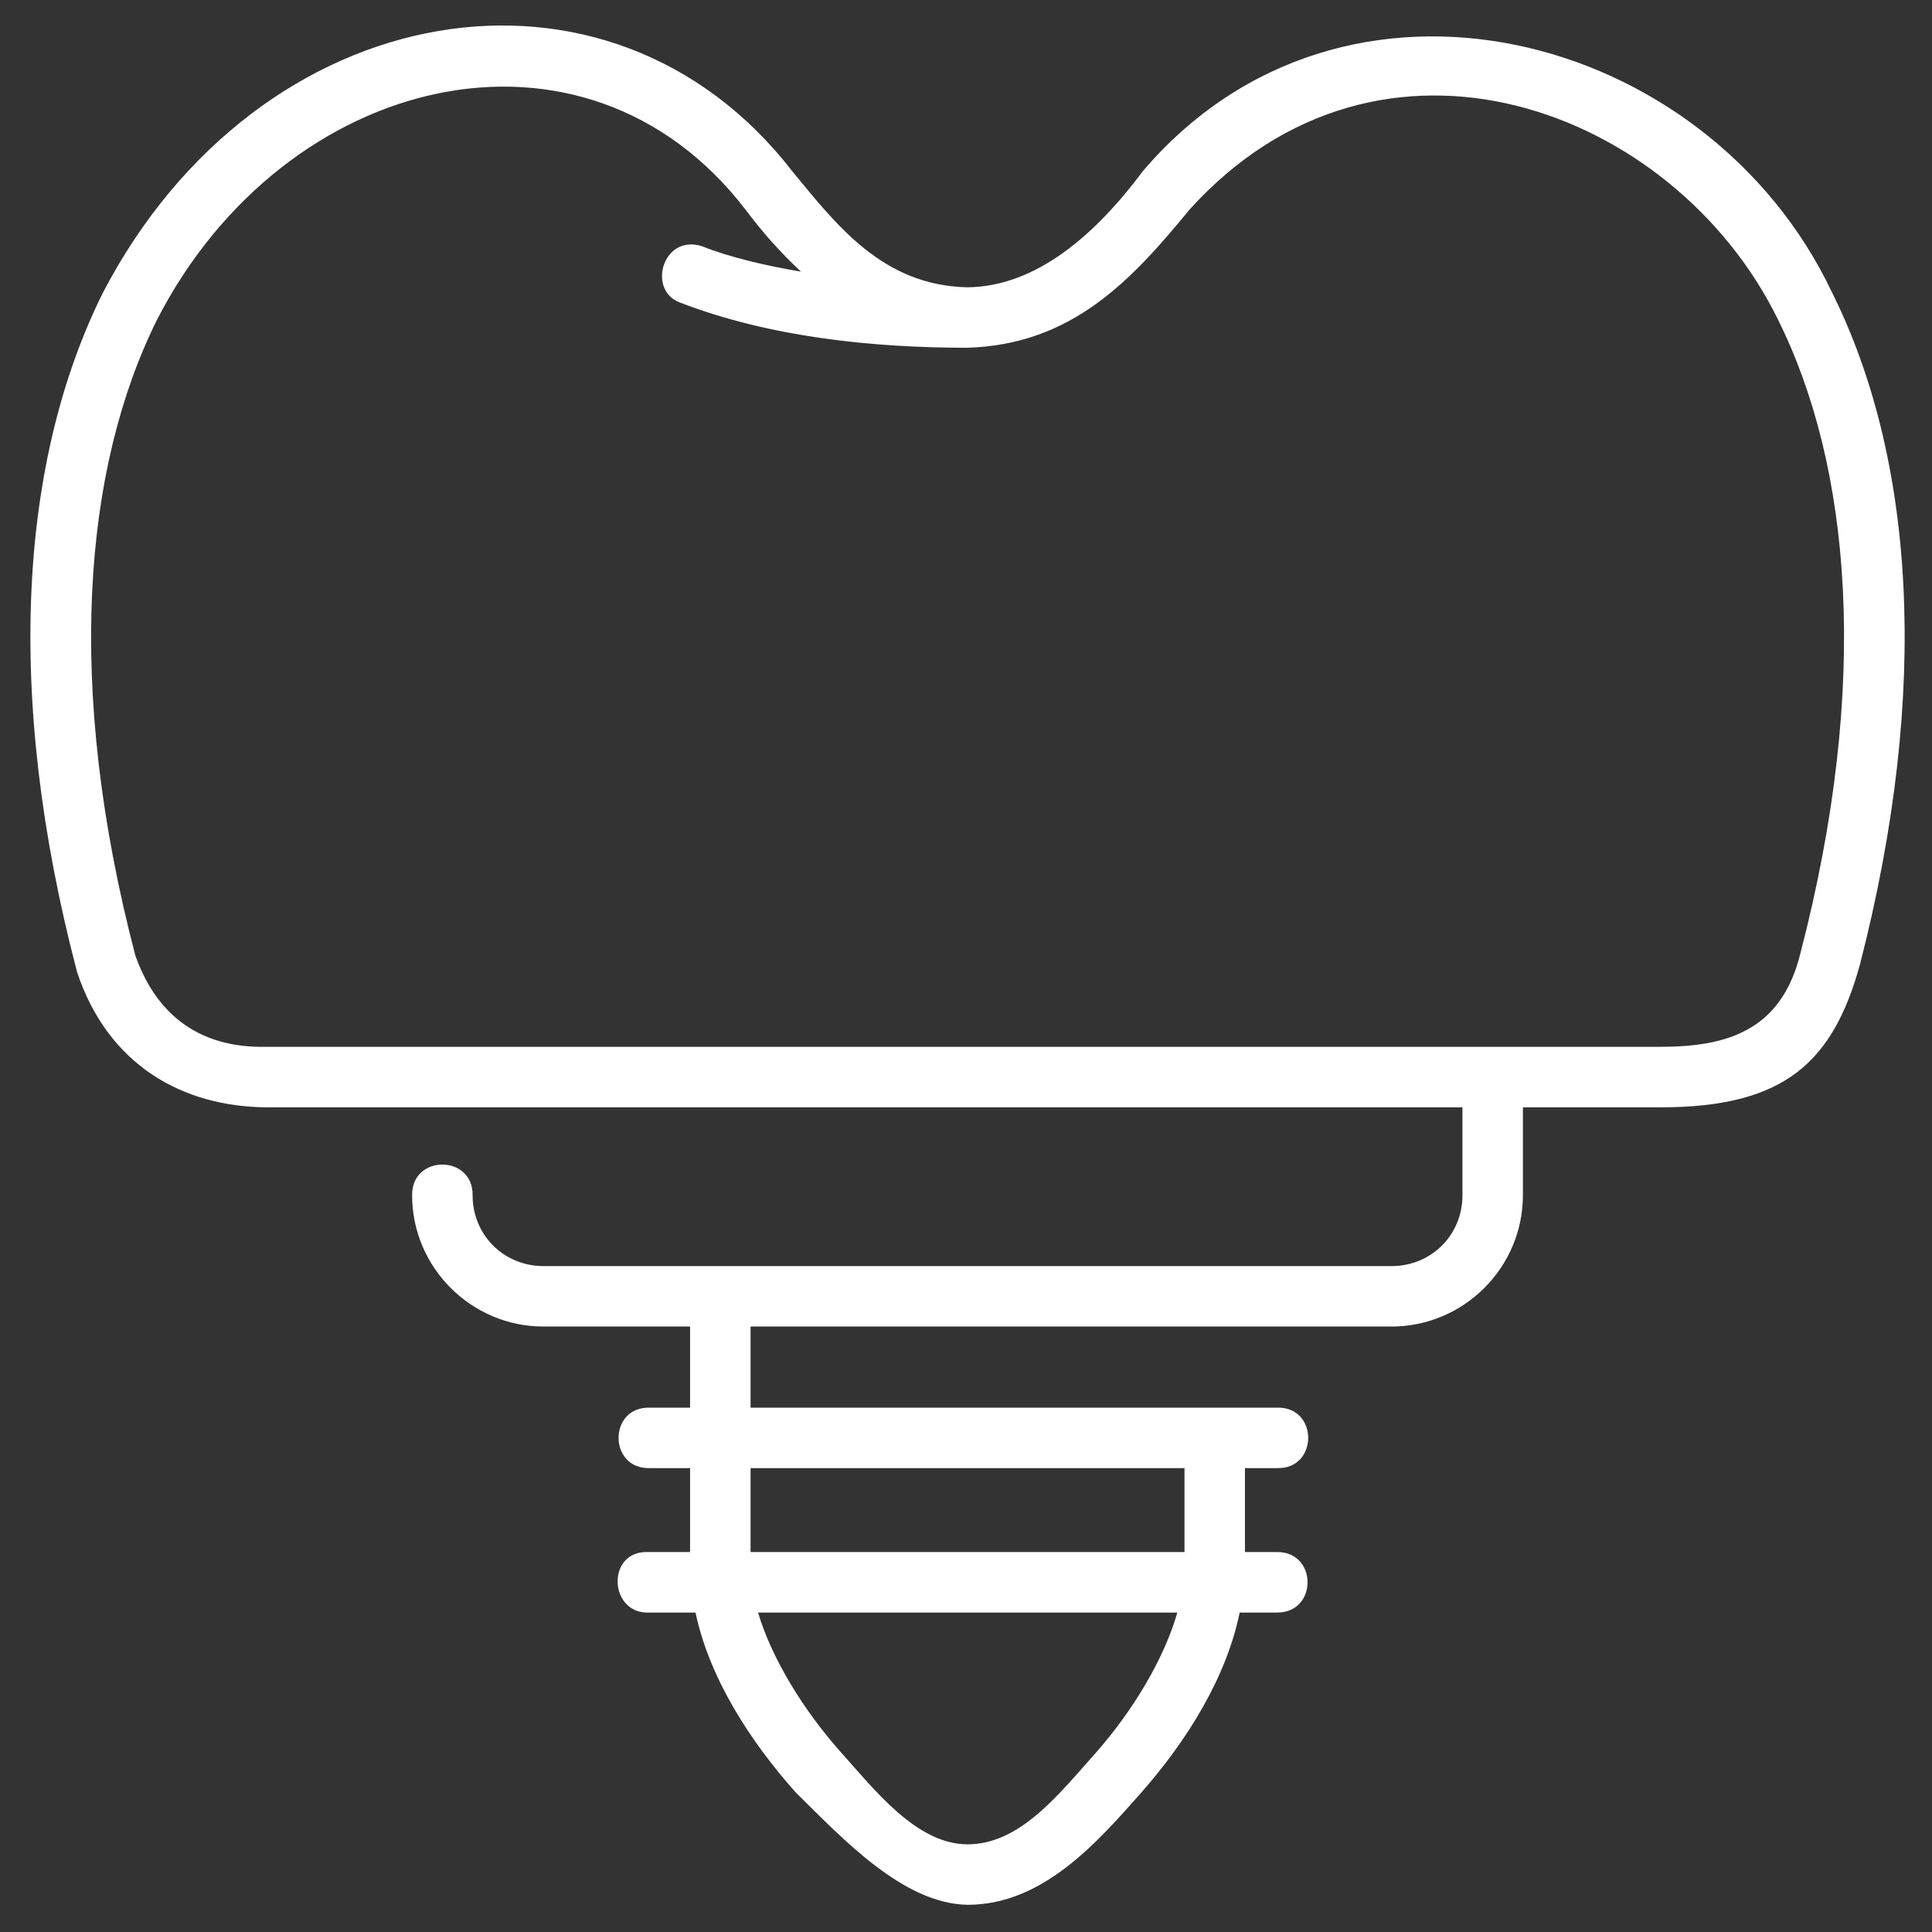 <svg width="55" height="55" viewBox="0 0 55 55" fill="none" xmlns="http://www.w3.org/2000/svg">
<rect x="0" y="0" width="55" height="55" fill="#333333" stroke="none"/>
<g clip-path="url(#clip0_9_157)">
<path d="M2.93 8.332C0.581 13.056 0.1 19.7 2.196 27.68C3.077 30.315 5.186 31.505 7.585 31.523H41.633V34.026C41.633 35.158 40.747 36.043 39.614 36.043H15.473C14.34 36.043 13.454 35.158 13.454 34.026C13.47 32.862 11.716 32.862 11.732 34.026C11.732 36.083 13.416 37.764 15.473 37.764H19.645V40.073H18.489C17.316 40.047 17.316 41.819 18.489 41.794H19.645V44.183C19.235 44.183 18.804 44.183 18.401 44.183C17.253 44.183 17.34 45.964 18.489 45.906H19.8C20.193 47.771 21.347 49.559 22.646 51.02C23.994 52.348 25.708 54.193 27.543 54.226C29.697 54.226 31.246 52.437 32.504 51.015C33.788 49.553 34.91 47.764 35.291 45.906H36.362C37.511 45.906 37.511 44.183 36.362 44.183H35.441V41.794H36.362C37.535 41.819 37.535 40.047 36.362 40.073H21.367V37.764H39.614C41.67 37.764 43.354 36.083 43.354 34.026V31.523H47.286C50.811 31.523 52.175 30.228 52.941 27.486C54.984 19.573 54.485 12.984 52.14 8.296C48.608 0.885 38.268 -1.855 32.535 4.872C31.205 6.656 29.517 8.157 27.543 8.179C25.136 8.128 23.827 6.422 22.552 4.872C17.354 -1.846 7.372 -0.193 2.93 8.332ZM21.222 5.966C21.702 6.61 22.233 7.203 22.802 7.733C21.805 7.563 20.796 7.334 19.978 7.007C18.862 6.662 18.425 8.257 19.343 8.607C21.919 9.604 24.864 9.9 27.543 9.9C30.527 9.807 32.217 7.972 33.864 5.966C39.316 -0.066 47.651 3.084 50.6 9.066C52.705 13.274 53.246 19.47 51.257 27.125C50.71 29.386 49.101 29.795 47.286 29.801H7.585C5.555 29.845 4.401 28.763 3.851 27.194C1.847 19.528 2.374 13.317 4.472 9.098C8.097 2.044 16.651 0.016 21.222 5.966ZM21.367 41.794H33.72V44.183H21.367L21.367 41.794ZM21.58 45.906H33.516C33.136 47.229 32.258 48.687 31.212 49.88C30.129 51.092 29.04 52.504 27.543 52.504C26.088 52.504 24.881 50.932 23.932 49.875C22.87 48.681 21.973 47.223 21.58 45.906Z" fill="white"/>
</g>
<defs>
<clipPath id="clip0_9_157">
<rect width="55" height="55" fill="white"/>
</clipPath>
</defs>
</svg>
